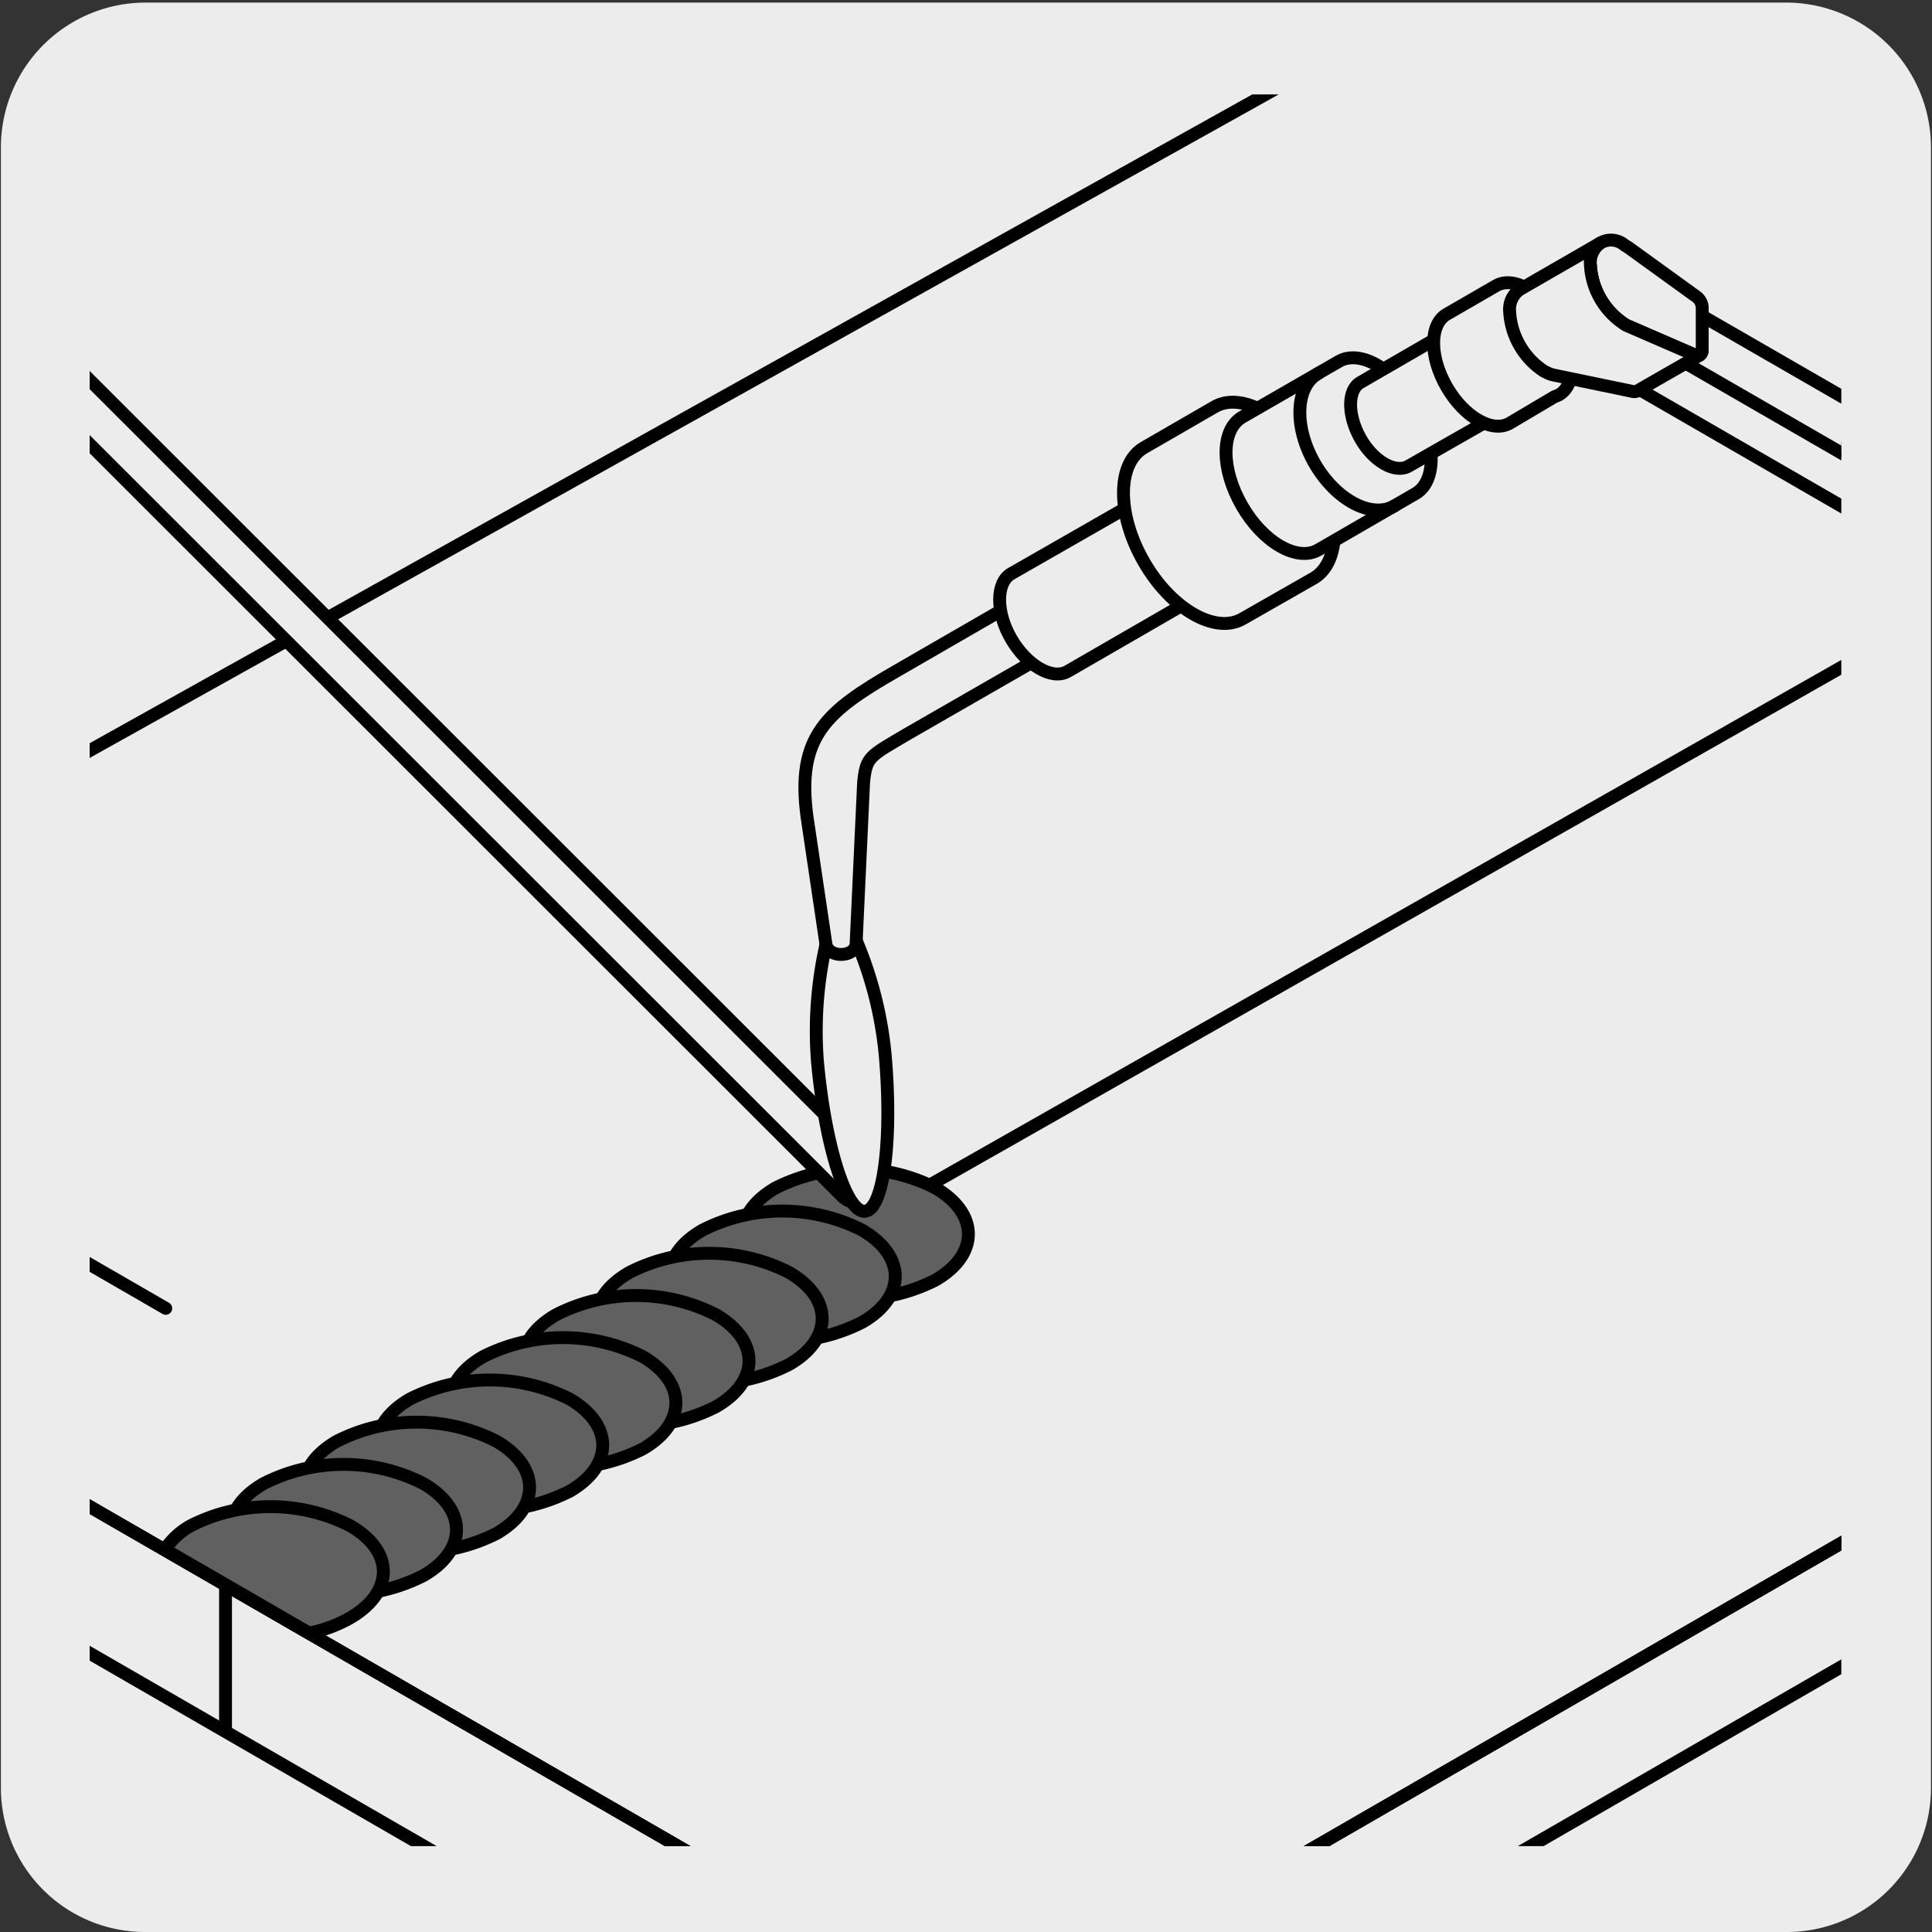 <svg viewBox="0 0 150 150" xmlns="http://www.w3.org/2000/svg" xmlns:xlink="http://www.w3.org/1999/xlink"><rect x="0" y="0" width="150" height="150" fill="#333333" stroke="none"/><clipPath id="a"><path d="m-162.88 6.7h136v136h-136z"/></clipPath><clipPath id="b"><path d="m6.96 7.33h136v136h-136z"/></clipPath><clipPath id="c"><path d="m176.96 7.33h136v136h-136z"/></clipPath><path d="m11.32.2h127.32a11.25 11.25 0 0 1 11.28 11.21v127.4a11.19 11.19 0 0 1 -11.19 11.19h-127.46a11.19 11.19 0 0 1 -11.2-11.19v-127.37a11.24 11.24 0 0 1 11.25-11.24z" fill="#edecec"/><g stroke="#000"><g clip-path="url(#a)"><path d="m-139.83 115.68-17.17-10m17.16 10-17.16-10m51.9-9.87-34.73 19.87v-13.81l34.83-19.87zm-51.9 9.87 114.89-65.68 42.89 25-114.89 65.67-17.15-10 34.74-19.87-8.58-5-34.73 19.88z" fill="none" stroke-linecap="round" stroke-linejoin="round"/><g fill="#edecec"><path d="m.78 64.44-114.46 65.59.26-13.59 116.24-65.49z" stroke-miterlimit="10"/><path d="m-113.41 116.07 116.35-65.71-43.45-21.02-116.34 61.74 17.37 10 35.19-19.87 8.68 5-35.18 19.87z" stroke-linecap="round" stroke-linejoin="round"/></g></g><g stroke-linecap="round" stroke-linejoin="round"><g clip-path="url(#b)"><g fill="none"><path d="m93.7 148.25 143-82.59m-143 82.59 143-82.59m-143 82.59 143-82.59m-273.33 7.34 49.5 28.58m-49.5-28.58 49.5 28.58m-49.5-28.58 49.5 28.58"/><path d="m236.74 75.26-143.04 82.59v-9.6l143.04-82.59z"/><path d="m-44.73 98.51v-11.38l154.55 89.23v11.38z"/><path d="m109.82 176.36 169.63-97.94-154.55-85.96-169.63 94.66z"/><path d="m190.43 24.85-172.92 98.21v11.01"/></g><g fill="#606060"><path d="m72.62 92.23c3.42 2 3.42 5.18 0 7.16a13.75 13.75 0 0 1 -12.4 0c-3.42-2-3.42-5.18 0-7.16a13.75 13.75 0 0 1 12.4 0z"/><path d="m66.94 95.51c3.42 2 3.42 5.18 0 7.15a13.69 13.69 0 0 1 -12.4 0c-3.42-2-3.42-5.17 0-7.15a13.69 13.69 0 0 1 12.4 0z"/><path d="m61.26 98.79c3.43 2 3.43 5.18 0 7.15a13.66 13.66 0 0 1 -12.39 0c-3.43-2-3.43-5.18 0-7.15a13.66 13.66 0 0 1 12.39 0z"/><path d="m55.58 102.07c3.43 2 3.43 5.18 0 7.15a13.66 13.66 0 0 1 -12.39 0c-3.43-2-3.43-5.18 0-7.15a13.66 13.66 0 0 1 12.39 0z"/><path d="m49.91 105.33c3.42 2 3.42 5.18 0 7.16a13.69 13.69 0 0 1 -12.4 0c-3.42-2-3.42-5.18 0-7.16a13.75 13.75 0 0 1 12.4 0z"/><path d="m44.23 108.62c3.42 2 3.42 5.18 0 7.16a13.75 13.75 0 0 1 -12.4 0c-3.42-2-3.42-5.18 0-7.16a13.75 13.75 0 0 1 12.4 0z"/><path d="m38.55 111.9c3.42 2 3.42 5.18 0 7.16a13.75 13.75 0 0 1 -12.4 0c-3.42-2-3.42-5.18 0-7.16a13.69 13.69 0 0 1 12.4 0z"/><path d="m32.87 115.18c3.43 2 3.43 5.18 0 7.15a13.66 13.66 0 0 1 -12.39 0c-3.43-2-3.43-5.18 0-7.15a13.66 13.66 0 0 1 12.39 0z"/><path d="m27.19 125.61c3.43-2 3.43-5.18 0-7.15a13.66 13.66 0 0 0 -12.39 0 5.81 5.81 0 0 0 -2 1.85l11.2 6.48a10.45 10.45 0 0 0 3.19-1.18z"/></g><path d="m-.78 26.75 66.17 66.13a1.76 1.76 0 0 0 2.49-2.49l-66.17-66.13z" fill="#edecec"/><path d="m68.72 81.84c.59 6.61-.11 12.07-1.56 12.2s-3.11-5.12-3.7-11.71a30.37 30.37 0 0 1 1.59-12.22 30 30 0 0 1 3.67 11.73z" fill="#edecec"/><path d="m82.44 47.33c.64 1.12.64 2.33 0 2.7s-1.7-.23-2.35-1.35-.65-2.33 0-2.7 1.7.25 2.35 1.35z" fill="none"/><path d="m64.13 73.33c.22 1.1 2.35 1 2.34-.12l.58-12.48c.21-2 .44-2 3.46-3.78l12-6.9c-.65.37-1.7-.23-2.35-1.35s-.64-2.33 0-2.7l-10.6 6.12c-5.42 3.12-7.75 5.05-6.9 11.32z" fill="#edecec"/><path d="m94.23 40.52c1.21 2.1 1.21 4.36 0 5.06s-3.18-.43-4.38-2.53-1.21-4.35 0-5 3.2.38 4.38 2.47z" fill="none"/><path d="m78.51 44.54c-1.2.7-1.2 3 0 5.06s3.17 3.22 4.38 2.53l11.34-6.55c-1.18.75-3.18-.44-4.38-2.53s-1.21-4.36 0-5z" fill="#edecec"/><path d="m102.05 36c-2.16-3.62-5.6-5.62-7.72-4.43l-5.52 3.19c-2.11 1.22-2.11 5.19 0 8.86s5.55 5.65 7.67 4.42l5.57-3.18c2.07-1.28 2.07-5.24 0-8.86z" fill="#edecec"/><path d="m109.89 31.49c-1.64-2.85-4.3-4.38-5.94-3.43l-7.53 4.34c-1.64 1-1.64 4 0 6.86s4.3 4.38 5.94 3.43l7.53-4.36c1.64-.93 1.64-4 0-6.84z" fill="#edecec"/><path d="m102.34 29c-1.79 1-1.9 4.17-.26 7s4.42 4.3 6.2 3.27" fill="none"/><path d="m116.05 28c-1-1.79-2.72-2.76-3.75-2.17l-6.69 3.87c-1 .59-1 2.53 0 4.32s2.71 2.77 3.75 2.17l6.69-3.82c1-.68 1-2.62 0-4.37z" fill="#edecec"/><path d="m128.05 28.48c-.53.92-1.38 1.41-1.91 1.1s-.53-1.28 0-2.2 1.38-1.4 1.91-1.1.55 1.29 0 2.2z" fill="none"/><path d="m126.16 29.59c.53.3 1.38-.19 1.91-1.1s.53-1.91 0-2.21l32.54 18.79c.53.3.53 1.29 0 2.2s-1.38 1.41-1.91 1.11z" fill="#edecec"/><path d="m131.63 26.43c-.53.91-1.39 1.41-1.92 1.11s-.52-1.3 0-2.21 1.39-1.41 1.92-1.1.52 1.29 0 2.2z" fill="none"/><path d="m129.72 27.53c.52.31 1.38-.18 1.91-1.1s.52-1.9 0-2.2l32.54 18.77c.52.3.52 1.29 0 2.2s-1.39 1.41-1.91 1.11z" fill="#edecec"/><path d="m132.16 27.21v-3.27a1.11 1.11 0 0 0 -.47-.92l-5.2-3.76c-.11-.08-.23-.15-.35-.22a1.62 1.62 0 0 0 -2.28.15 1.59 1.59 0 0 0 -.38 1.38 5.86 5.86 0 0 0 2.66 4.6 1.54 1.54 0 0 0 .34.17l5.14 2.23a.34.34 0 0 0 .34 0 .38.38 0 0 0 .2-.36z" fill="#edecec"/><path d="m120.69 30.8.23-.09.13-.06c1.34-.79 1.34-3.31 0-5.65s-3.54-3.6-4.89-2.82l-3.84 2.22c-1.35.78-1.35 3.3 0 5.64s3.54 3.6 4.89 2.82z" fill="#edecec"/><path d="m127.16 30.33a.49.49 0 0 1 -.41.06l-6.12-1.27a2.39 2.39 0 0 1 -.43-.14l-.34-.17a5.91 5.91 0 0 1 -2.65-4.61 1.88 1.88 0 0 1 .78-1.72l6.26-3.61a1.88 1.88 0 0 0 -.77 1.71 5.86 5.86 0 0 0 2.66 4.6 1.54 1.54 0 0 0 .34.17l5.14 2.23a.34.34 0 0 0 .34 0z" fill="#edecec"/></g><g clip-path="url(#c)" fill="none"><path d="m263.7 148.25 143-82.59m-143 82.59 143-82.59m-143 82.59 143-82.59m-273.33 7.34 49.5 28.58m-49.5-28.58 49.5 28.58m-49.5-28.58 49.5 28.58"/><path d="m125.27 98.51v-11.38l154.55 89.23v11.38z"/><path d="m279.82 176.36 169.63-97.94-154.55-85.96-169.63 94.66z"/></g></g></g></svg>